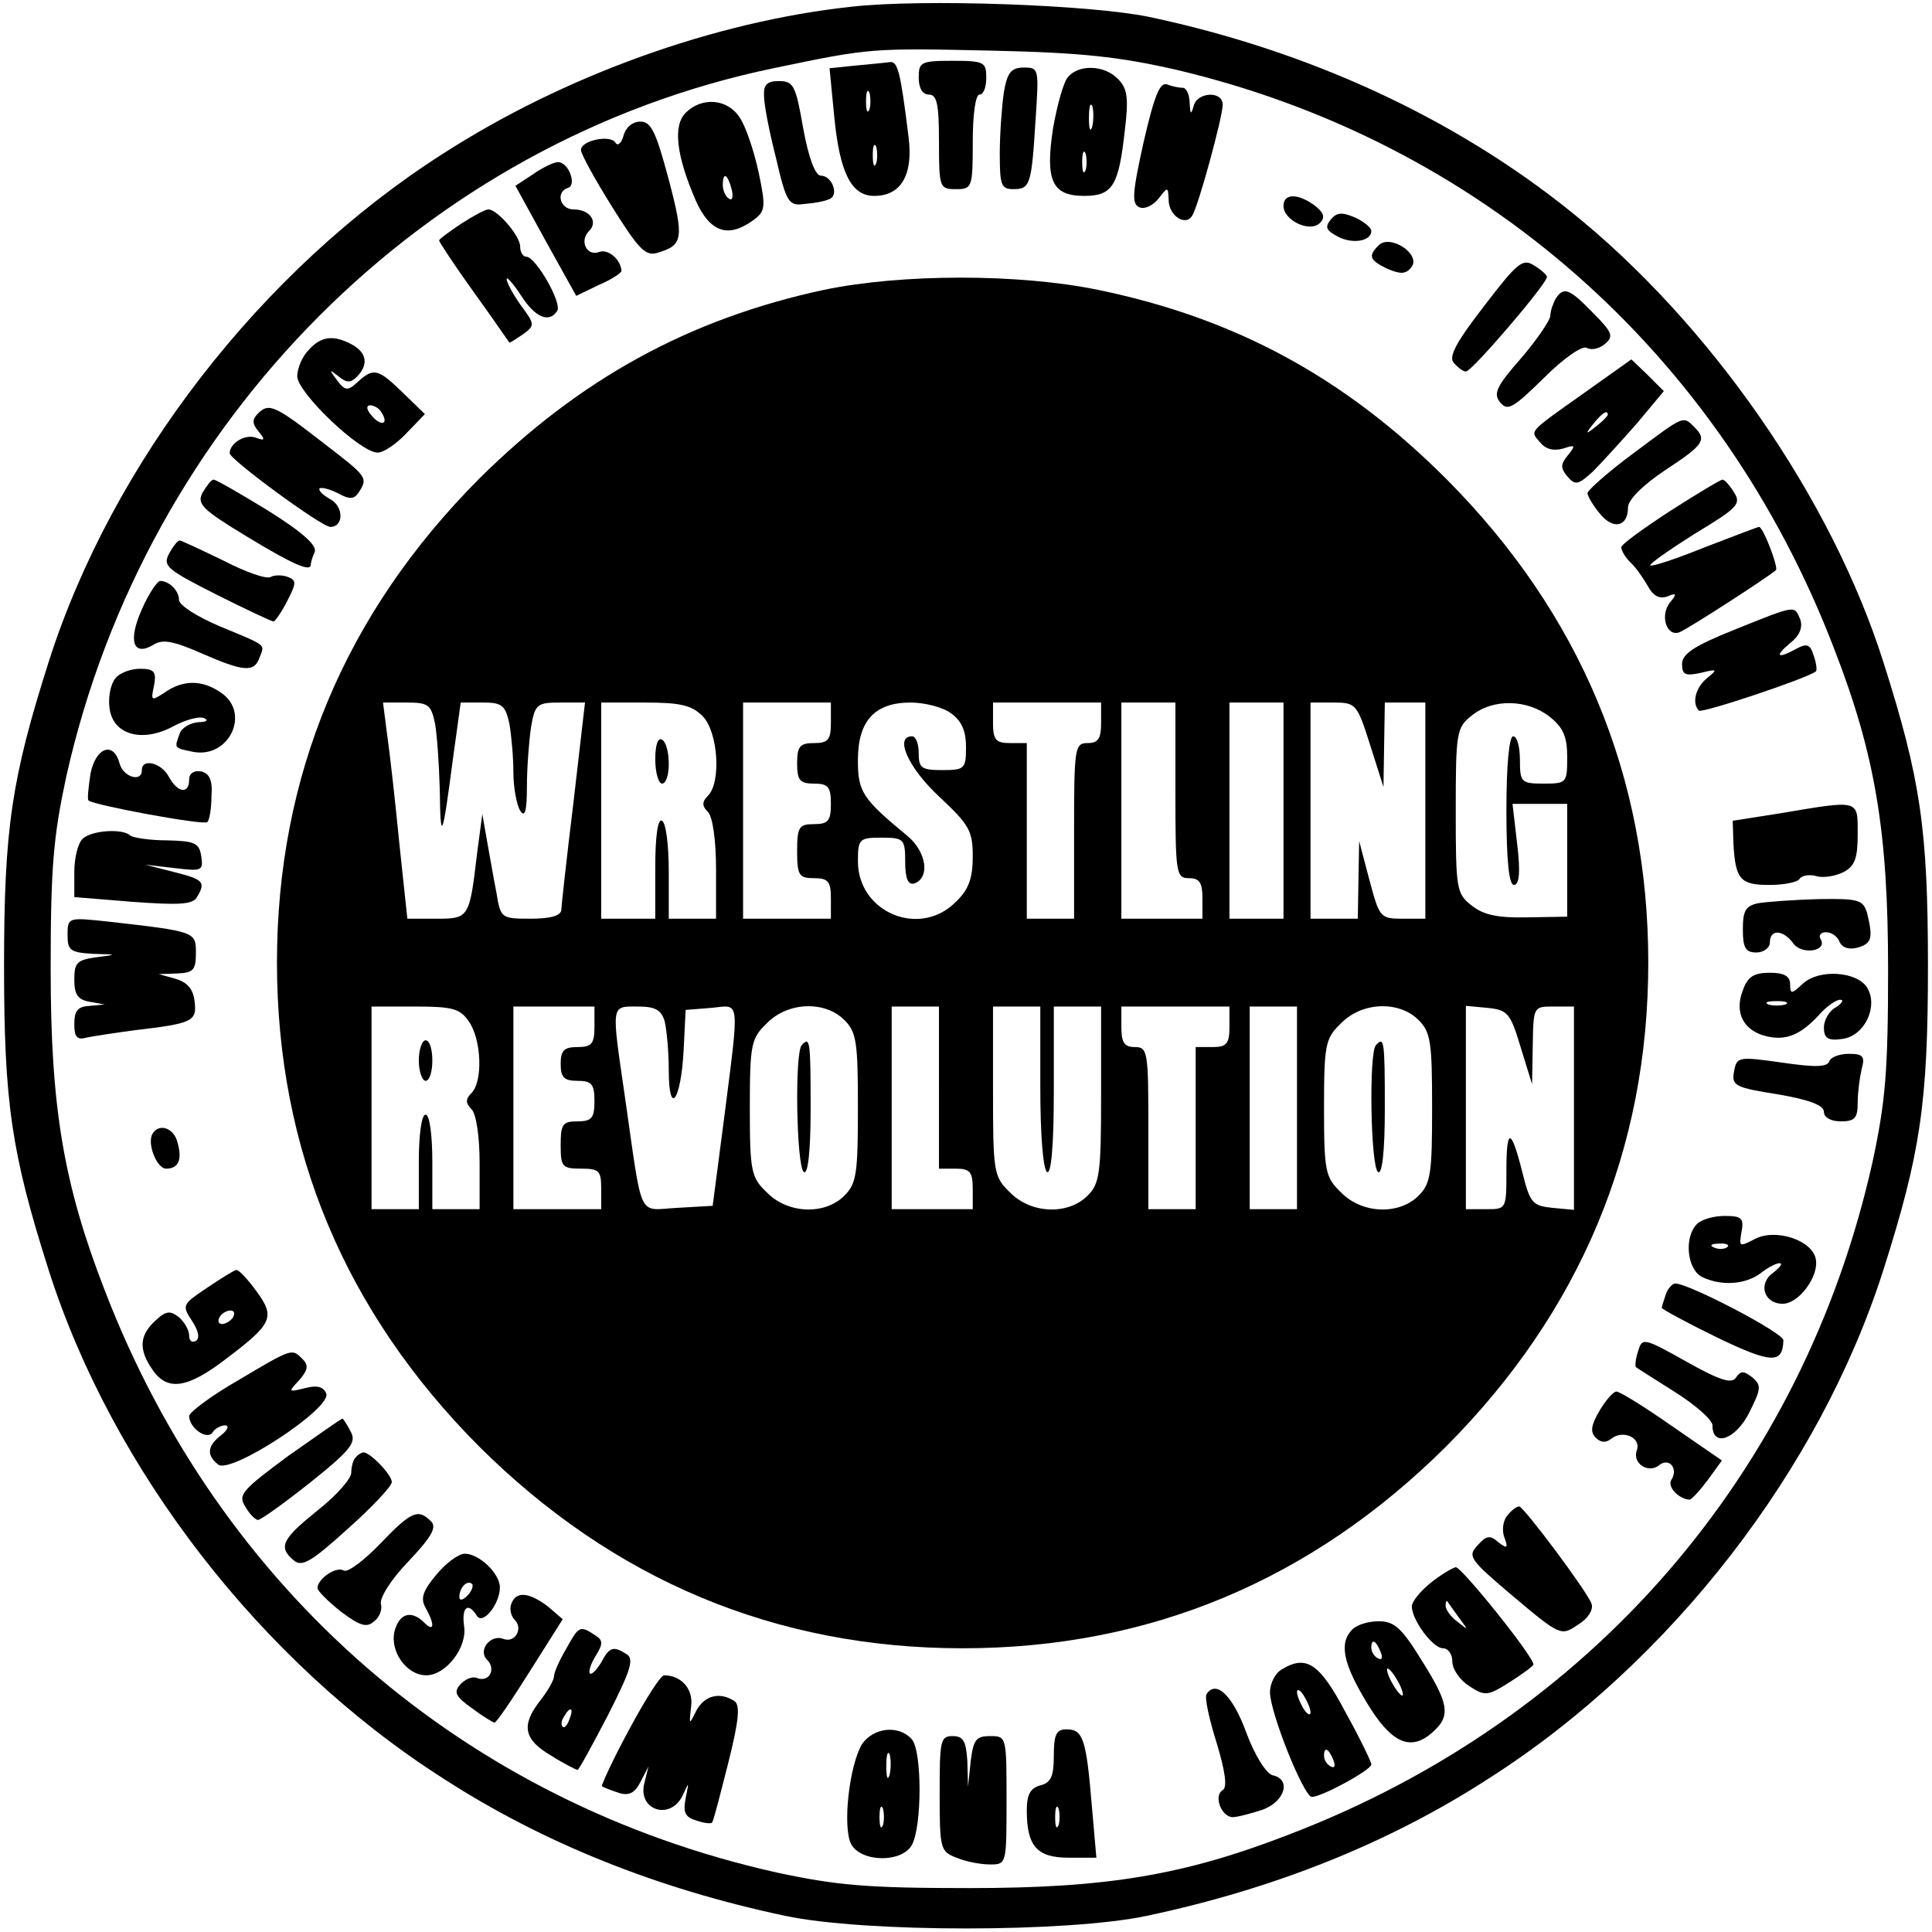 <?xml version="1.0" standalone="no"?>
<!DOCTYPE svg PUBLIC "-//W3C//DTD SVG 20010904//EN"
 "http://www.w3.org/TR/2001/REC-SVG-20010904/DTD/svg10.dtd">
<svg version="1.0" xmlns="http://www.w3.org/2000/svg"
 width="286pt" height="286pt" viewBox="0 0 286 286"
 preserveAspectRatio="xMidYMid meet">
<g transform="translate(0,286) scale(0.1,-0.1)"
fill="#000000" stroke="none">
<path d="M1260 2850 c-203 -22 -425 -102 -605 -218 -269 -172 -489 -457 -583
-752 -55 -173 -66 -247 -66 -450 0 -203 11 -277 66 -450 94 -295 314 -580 583
-752 148 -96 318 -164 507 -204 117 -25 419 -25 536 0 189 40 359 108 507 204
269 172 489 457 583 752 55 173 66 247 66 450 0 203 -11 277 -66 450 -77 243
-257 502 -463 667 -173 139 -388 238 -624 288 -87 18 -336 27 -441 15z m480
-93 c451 -106 807 -419 975 -857 61 -157 80 -271 80 -475 0 -152 -4 -196 -23
-285 -103 -461 -417 -824 -862 -995 -157 -61 -271 -80 -475 -80 -152 0 -196 4
-285 23 -461 103 -824 417 -995 862 -61 157 -80 271 -80 475 0 152 4 196 23
285 118 528 532 942 1047 1049 144 30 144 30 325 26 132 -3 186 -9 270 -28z"/>
<path d="M1267 2763 l-39 -4 7 -72 c8 -82 25 -117 59 -117 40 0 58 31 51 87
-12 97 -16 113 -28 111 -7 -1 -29 -3 -50 -5z m20 -65 c-3 -7 -5 -2 -5 12 0 14
2 19 5 13 2 -7 2 -19 0 -25z m10 -80 c-3 -7 -5 -2 -5 12 0 14 2 19 5 13 2 -7
2 -19 0 -25z"/>
<path d="M1360 2745 c0 -16 6 -25 15 -25 12 0 15 -14 15 -70 0 -68 1 -70 25
-70 24 0 25 2 25 70 0 40 4 70 10 70 6 0 10 11 10 25 0 23 -3 25 -50 25 -47 0
-50 -2 -50 -25z"/>
<path d="M1486 2723 c-3 -21 -6 -62 -6 -90 0 -47 2 -53 20 -53 25 0 27 6 33
103 5 75 5 77 -17 77 -19 0 -25 -7 -30 -37z"/>
<path d="M1581 2746 c-7 -8 -16 -42 -22 -75 -12 -78 -2 -101 46 -101 42 0 51
15 60 96 6 49 4 63 -10 77 -20 21 -58 22 -74 3z m36 -73 c-3 -10 -5 -4 -5 12
0 17 2 24 5 18 2 -7 2 -21 0 -30z m-10 -65 c-3 -7 -5 -2 -5 12 0 14 2 19 5 13
2 -7 2 -19 0 -25z"/>
<path d="M1131 2718 c0 -13 8 -54 18 -93 15 -65 19 -70 41 -67 14 1 31 4 37 7
16 5 5 35 -12 35 -8 0 -18 26 -26 70 -11 63 -14 70 -36 70 -17 0 -23 -5 -22
-22z"/>
<path d="M1693 2650 c-17 -77 -18 -92 -6 -97 8 -3 20 3 28 13 14 18 14 18 15
-2 0 -23 25 -40 35 -23 9 14 45 146 45 164 0 21 -38 19 -43 -2 -4 -14 -5 -12
-6 5 0 12 -5 22 -10 22 -5 0 -16 2 -23 5 -11 4 -19 -16 -35 -85z"/>
<path d="M1015 2693 c-19 -19 -14 -63 15 -130 21 -47 48 -56 85 -29 18 13 19
19 8 71 -7 32 -19 68 -28 81 -18 28 -56 31 -80 7z m68 -113 c3 -11 1 -18 -4
-14 -5 3 -9 12 -9 20 0 20 7 17 13 -6z"/>
<path d="M923 2659 c-3 -11 -9 -16 -12 -10 -8 12 -51 3 -51 -11 0 -6 21 -44
46 -84 40 -64 50 -74 68 -68 37 11 39 21 16 108 -19 71 -26 86 -42 86 -12 0
-22 -9 -25 -21z"/>
<path d="M789 2602 l-26 -17 45 -82 45 -81 33 16 c19 8 34 18 34 21 -1 17 -20
33 -33 28 -18 -7 -30 16 -15 31 14 14 1 32 -23 32 -20 0 -27 26 -8 32 13 4 1
38 -15 38 -6 0 -23 -8 -37 -18z"/>
<path d="M1900 2555 c0 -21 39 -40 54 -25 8 8 6 15 -8 26 -25 18 -46 18 -46
-1z"/>
<path d="M683 2529 c-18 -12 -33 -23 -33 -25 0 -2 23 -37 51 -76 29 -40 52
-74 53 -75 1 -1 9 5 20 12 18 13 18 15 -3 43 -12 17 -21 34 -21 39 0 4 10 -7
21 -24 21 -33 42 -42 54 -23 7 12 -32 80 -46 80 -5 0 -9 7 -9 15 0 16 -34 55
-47 55 -5 0 -23 -10 -40 -21z"/>
<path d="M1970 2535 c-9 -11 -7 -16 10 -25 22 -12 50 -7 50 8 0 5 -11 14 -24
20 -19 8 -27 8 -36 -3z"/>
<path d="M2041 2497 c-16 -16 -14 -22 13 -35 19 -8 27 -8 35 2 16 19 -31 50
-48 33z"/>
<path d="M2197 2407 c-41 -53 -53 -75 -45 -84 6 -7 14 -13 18 -13 9 0 120 130
120 140 0 3 -9 11 -19 17 -17 11 -25 4 -74 -60z"/>
<path d="M1220 2431 c-200 -43 -362 -132 -511 -280 -198 -199 -299 -439 -299
-716 0 -277 101 -517 299 -716 199 -198 439 -299 716 -299 277 0 517 101 716
299 198 199 299 439 299 716 0 277 -101 517 -299 716 -150 150 -312 238 -516
280 -117 24 -289 24 -405 0z m-576 -642 c3 -17 6 -61 7 -98 1 -80 4 -73 19 42
l12 87 33 0 c28 0 33 -4 39 -31 3 -17 6 -50 6 -73 0 -22 5 -48 10 -56 7 -11
10 -1 10 35 0 28 3 67 6 88 6 35 9 37 44 37 l36 0 -17 -147 c-10 -82 -18 -154
-18 -160 -1 -9 -17 -13 -46 -13 -43 0 -44 1 -50 38 -4 20 -10 55 -14 77 l-7
40 -8 -60 c-11 -94 -12 -95 -60 -95 l-43 0 -12 113 c-6 61 -14 133 -18 160
l-6 47 35 0 c32 0 36 -3 42 -31z m396 11 c23 -23 28 -98 8 -118 -9 -9 -9 -15
0 -24 7 -7 12 -42 12 -85 l0 -73 -35 0 -35 0 0 69 c0 39 -4 73 -10 76 -6 4
-10 -22 -10 -69 l0 -76 -40 0 -40 0 0 160 0 160 65 0 c52 0 69 -4 85 -20z
m190 -10 c0 -25 -4 -30 -25 -30 -21 0 -25 -5 -25 -30 0 -25 4 -30 25 -30 21 0
25 -5 25 -30 0 -25 -4 -30 -25 -30 -22 0 -25 -4 -25 -40 0 -36 3 -40 25 -40
21 0 25 -5 25 -30 l0 -30 -65 0 -65 0 0 160 0 160 65 0 65 0 0 -30z m178 14
c15 -11 22 -25 22 -50 0 -32 -2 -34 -35 -34 -31 0 -35 3 -35 25 0 14 -4 25
-10 25 -26 0 -6 -46 40 -89 45 -42 50 -51 50 -89 0 -32 -6 -49 -25 -67 -53
-54 -145 -16 -145 60 0 33 2 35 35 35 33 0 35 -2 35 -36 0 -24 4 -34 13 -32
24 8 19 46 -9 70 -68 56 -74 66 -74 113 0 58 25 85 78 85 21 0 48 -7 60 -16z
m222 -14 c0 -23 -4 -30 -20 -30 -19 0 -20 -7 -20 -130 l0 -130 -35 0 -35 0 0
130 0 130 -25 0 c-21 0 -25 5 -25 30 l0 30 80 0 80 0 0 -30z m110 -100 c0
-123 1 -130 20 -130 16 0 20 -7 20 -30 l0 -30 -60 0 -60 0 0 160 0 160 40 0
40 0 0 -130z m160 -30 l0 -160 -40 0 -40 0 0 160 0 160 40 0 40 0 0 -160z
m128 98 l20 -63 1 63 1 62 30 0 30 0 0 -160 0 -160 -34 0 c-33 0 -34 2 -49 58
l-15 57 -1 -57 -1 -58 -35 0 -35 0 0 160 0 160 34 0 c33 0 35 -2 54 -62z m266
41 c20 -16 26 -29 26 -60 0 -38 -1 -39 -35 -39 -33 0 -35 2 -35 35 0 19 -4 35
-10 35 -6 0 -10 -43 -10 -110 0 -75 4 -110 11 -110 8 0 10 18 5 60 l-7 60 41
0 40 0 0 -84 0 -83 -60 -1 c-44 -1 -65 4 -82 18 -22 17 -23 25 -23 140 0 116
1 123 24 141 31 25 82 24 115 -2z m-1600 -451 c19 -27 21 -89 4 -106 -9 -9 -9
-15 0 -24 7 -7 12 -40 12 -80 l0 -68 -35 0 -35 0 0 70 c0 40 -4 70 -10 70 -6
0 -10 -30 -10 -70 l0 -70 -35 0 -35 0 0 150 0 150 64 0 c56 0 67 -3 80 -22z
m186 -8 c0 -25 -4 -30 -25 -30 -20 0 -25 -5 -25 -25 0 -20 5 -25 25 -25 21 0
25 -5 25 -30 0 -25 -4 -30 -25 -30 -22 0 -25 -4 -25 -35 0 -32 2 -35 30 -35
27 0 30 -3 30 -30 l0 -30 -65 0 -65 0 0 150 0 150 60 0 60 0 0 -30z m104 8 c3
-13 6 -45 6 -72 0 -70 18 -46 22 29 l3 60 38 3 c43 4 42 18 19 -163 l-17 -130
-52 -3 c-60 -3 -51 -22 -78 165 -20 138 -21 133 19 133 26 0 35 -5 40 -22z
m266 2 c18 -18 20 -33 20 -130 0 -97 -2 -112 -20 -130 -29 -29 -84 -27 -115 5
-23 22 -25 31 -25 125 0 94 2 103 25 125 31 32 86 34 115 5z m140 -100 l0
-120 25 0 c21 0 25 -5 25 -30 l0 -30 -60 0 -60 0 0 150 0 150 35 0 35 0 0
-120z m150 1 c0 -69 4 -122 10 -126 6 -4 10 38 10 119 l0 126 35 0 35 0 0
-130 c0 -117 -2 -132 -20 -150 -29 -29 -84 -27 -115 5 -24 23 -25 30 -25 150
l0 125 35 0 35 0 0 -119z m280 89 c0 -25 -4 -30 -25 -30 l-25 0 0 -120 0 -120
-35 0 -35 0 0 120 c0 113 -1 120 -20 120 -16 0 -20 7 -20 30 l0 30 80 0 80 0
0 -30z m100 -120 l0 -150 -35 0 -35 0 0 150 0 150 35 0 35 0 0 -150z m180 130
c18 -18 20 -33 20 -130 0 -97 -2 -112 -20 -130 -29 -29 -84 -27 -115 5 -23 22
-25 31 -25 125 0 94 2 103 25 125 31 32 86 34 115 5z m151 -40 l17 -55 1 58
c1 57 1 57 31 57 l30 0 0 -151 0 -150 -32 3 c-29 3 -33 7 -44 51 -17 68 -24
69 -24 4 0 -57 0 -57 -30 -57 l-30 0 0 151 0 150 32 -3 c30 -3 34 -8 49 -58z"/>
<path d="M970 1736 c0 -20 5 -36 10 -36 6 0 10 13 10 29 0 17 -4 33 -10 36 -6
4 -10 -8 -10 -29z"/>
<path d="M620 1290 c0 -16 5 -30 10 -30 6 0 10 14 10 30 0 17 -4 30 -10 30 -5
0 -10 -13 -10 -30z"/>
<path d="M1187 1313 c-11 -10 -8 -181 3 -188 6 -4 10 30 10 94 0 101 -1 107
-13 94z"/>
<path d="M2037 1313 c-11 -10 -8 -181 3 -188 6 -4 10 30 10 94 0 101 -1 107
-13 94z"/>
<path d="M2303 2418 c-4 -7 -8 -19 -8 -25 0 -7 -20 -36 -43 -63 -37 -42 -42
-53 -31 -66 11 -13 19 -8 65 37 30 30 57 48 63 44 7 -4 19 -1 27 6 13 11 11
17 -18 46 -35 36 -43 39 -55 21z"/>
<path d="M457 2342 c-10 -10 -17 -28 -17 -39 0 -24 93 -113 119 -113 9 0 28
13 43 29 l27 28 -33 32 c-36 35 -43 37 -66 16 -15 -14 -19 -14 -31 2 -12 16
-12 17 2 6 12 -10 18 -10 27 -1 18 18 15 36 -7 48 -28 15 -46 12 -64 -8z m108
-93 c11 -17 -1 -21 -15 -4 -8 9 -8 15 -2 15 6 0 14 -5 17 -11z"/>
<path d="M2346 2279 c-86 -61 -81 -56 -66 -74 8 -10 20 -13 34 -9 18 6 19 5 7
-10 -11 -13 -11 -19 -1 -31 12 -14 16 -13 38 7 13 13 42 45 65 71 l40 48 -24
24 -24 23 -69 -49z m34 -33 c0 -2 -8 -10 -17 -17 -16 -13 -17 -12 -4 4 13 16
21 21 21 13z"/>
<path d="M382 2248 c-9 -9 -9 -15 1 -27 10 -12 9 -14 -4 -9 -16 6 -39 -8 -39
-23 0 -9 136 -109 149 -109 20 0 20 30 0 41 -11 6 -18 13 -16 16 3 2 15 -1 27
-7 18 -10 24 -9 31 1 14 22 13 23 -52 73 -72 56 -81 60 -97 44z"/>
<path d="M2418 2189 c-38 -28 -68 -55 -68 -59 0 -4 8 -18 18 -30 20 -25 42
-20 42 9 0 11 22 33 55 55 58 38 62 45 43 64 -17 17 -15 17 -90 -39z"/>
<path d="M300 2131 c-9 -17 -1 -25 65 -65 69 -42 95 -53 95 -42 0 2 2 11 6 19
3 10 -18 29 -69 61 -41 25 -77 46 -81 46 -3 0 -10 -9 -16 -19z"/>
<path d="M2473 2104 c-40 -26 -73 -50 -73 -54 0 -5 6 -15 13 -22 8 -7 19 -23
26 -35 8 -15 17 -20 29 -16 14 6 15 4 4 -9 -15 -19 -5 -51 14 -44 11 4 126 78
143 92 4 4 -19 64 -25 64 -2 0 -38 -14 -80 -30 -42 -17 -78 -29 -81 -27 -2 2
28 23 66 47 63 38 69 44 58 61 -6 10 -14 19 -17 19 -3 0 -38 -21 -77 -46z"/>
<path d="M250 2040 c-9 -18 -3 -23 70 -60 44 -22 82 -40 85 -40 2 0 12 14 20
30 14 27 14 31 1 36 -8 3 -20 3 -25 0 -6 -4 -37 7 -70 24 -33 16 -63 30 -65
30 -3 0 -10 -9 -16 -20z"/>
<path d="M210 1958 c-21 -47 -13 -71 18 -52 13 8 29 5 70 -13 62 -27 78 -29
86 -7 8 21 13 17 -59 47 -33 14 -60 31 -60 39 0 13 -14 28 -28 28 -4 0 -17
-19 -27 -42z"/>
<path d="M2568 1928 c-60 -24 -78 -36 -78 -51 0 -16 5 -18 28 -13 24 6 25 5
10 -7 -18 -14 -24 -38 -13 -49 5 -4 158 47 173 58 2 1 1 12 -3 23 -5 17 -10
19 -25 11 -29 -16 -34 -12 -10 8 14 11 19 23 15 35 -9 21 -5 22 -97 -15z"/>
<path d="M171 1856 c-7 -8 -11 -27 -9 -43 4 -40 47 -53 93 -29 18 10 39 16 47
13 7 -3 4 -6 -8 -6 -12 -1 -25 -8 -28 -17 -8 -22 -9 -21 20 -27 53 -10 85 57
42 87 -28 20 -57 20 -84 1 -20 -13 -21 -13 -16 10 4 21 0 25 -21 25 -13 0 -30
-6 -36 -14z"/>
<path d="M134 1715 c-3 -20 -5 -38 -3 -40 8 -7 170 -37 176 -32 3 3 6 20 6 38
2 24 -3 34 -15 37 -11 2 -18 -3 -18 -12 0 -22 -17 -20 -30 4 -11 21 -40 28
-40 10 0 -19 -28 -10 -33 10 -9 33 -35 24 -43 -15z"/>
<path d="M2635 1656 l-70 -11 1 -33 c3 -54 10 -62 53 -62 22 0 42 4 45 9 3 5
15 7 25 4 10 -3 28 0 40 6 17 9 21 21 21 56 0 52 4 51 -115 31z"/>
<path d="M122 1618 c-7 -7 -12 -29 -12 -49 l0 -37 86 -7 c68 -5 88 -4 95 6 14
23 11 27 -33 38 l-43 11 43 -5 c41 -5 43 -4 40 17 -3 20 -9 23 -51 24 -26 0
-50 4 -54 7 -11 11 -58 8 -71 -5z"/>
<path d="M2603 1523 c-19 -4 -23 -11 -23 -39 0 -27 4 -34 20 -34 11 0 20 7 20
15 0 20 20 19 35 -2 13 -17 51 -11 40 7 -3 5 0 10 8 10 8 0 17 -6 20 -14 4 -9
14 -12 26 -9 22 6 24 14 15 51 -6 20 -12 22 -73 21 -36 -1 -76 -4 -88 -6z"/>
<path d="M100 1476 c0 -23 4 -26 38 -28 36 -1 36 -1 5 -5 -29 -4 -33 -8 -33
-33 0 -22 5 -30 23 -33 l22 -4 -22 -2 c-18 -1 -23 -7 -23 -27 0 -19 4 -24 18
-20 9 2 42 7 72 11 85 10 92 13 88 43 -2 18 -11 28 -28 33 l-25 7 28 1 c23 1
27 5 27 30 0 32 0 32 -132 47 -57 6 -58 6 -58 -20z"/>
<path d="M2580 1394 c-13 -33 1 -60 35 -68 29 -7 51 2 79 33 11 12 24 21 30
21 6 0 3 -5 -6 -11 -10 -5 -18 -19 -18 -30 0 -16 6 -20 27 -17 33 4 54 48 37
76 -15 24 -71 28 -95 6 -17 -16 -19 -16 -19 -1 0 12 -9 17 -30 17 -24 0 -33
-6 -40 -26z m63 -21 c-7 -2 -19 -2 -25 0 -7 3 -2 5 12 5 14 0 19 -2 13 -5z"/>
<path d="M2567 1274 c-4 -21 1 -24 65 -34 46 -8 68 -16 68 -26 0 -8 10 -14 25
-14 21 0 25 5 25 28 0 15 3 37 6 50 5 18 2 22 -19 22 -14 0 -27 -5 -29 -11 -3
-9 -22 -9 -70 -2 -64 9 -67 9 -71 -13z"/>
<path d="M226 1182 c-9 -14 6 -52 20 -52 18 0 24 13 17 38 -5 22 -27 30 -37
14z"/>
<path d="M2512 1048 c-19 -19 -15 -66 7 -78 28 -14 64 -12 87 5 10 8 23 15 28
15 6 0 1 -6 -9 -14 -23 -16 -14 -46 14 -46 24 0 54 41 49 66 -5 28 -59 46 -90
30 -23 -12 -24 -12 -20 10 4 21 0 24 -25 24 -16 0 -34 -5 -41 -12z m45 -34
c-3 -3 -12 -4 -19 -1 -8 3 -5 6 6 6 11 1 17 -2 13 -5z"/>
<path d="M307 954 c-37 -25 -38 -26 -23 -49 10 -15 12 -26 6 -30 -6 -3 -10 0
-10 8 0 8 -7 20 -15 27 -13 10 -19 10 -35 -5 -24 -22 -25 -43 -4 -73 22 -32
52 -27 108 16 69 52 74 62 46 100 -13 18 -26 32 -30 32 -3 0 -22 -12 -43 -26z
m38 -44 c-3 -5 -11 -10 -16 -10 -6 0 -7 5 -4 10 3 6 11 10 16 10 6 0 7 -4 4
-10z"/>
<path d="M2466 944 c-3 -9 -6 -18 -6 -20 0 -2 37 -22 82 -44 81 -39 97 -39 98
-4 0 11 -140 84 -160 84 -4 0 -11 -7 -14 -16z"/>
<path d="M2425 860 c-4 -12 -5 -23 -3 -24 1 -1 28 -18 58 -37 30 -19 55 -41
55 -49 0 -33 34 -21 54 18 18 36 19 41 5 53 -13 10 -17 10 -24 0 -6 -10 -23
-5 -73 23 -64 36 -66 36 -72 16z"/>
<path d="M353 817 c-40 -23 -72 -47 -73 -53 0 -18 27 -37 35 -24 3 5 12 10 18
10 7 0 4 -7 -5 -14 -21 -16 -23 -30 -5 -44 18 -15 168 83 160 105 -4 10 -13
13 -32 8 -24 -6 -25 -6 -8 12 13 15 14 22 5 31 -16 16 -14 17 -95 -31z"/>
<path d="M2368 772 c-13 -22 -14 -32 -6 -40 8 -8 15 -8 23 -2 17 14 45 2 38
-17 -7 -19 17 -35 33 -22 15 12 29 -5 18 -22 -6 -10 11 -28 27 -29 3 0 15 13
27 29 l21 29 -74 51 c-40 28 -77 51 -82 51 -5 0 -16 -13 -25 -28z"/>
<path d="M427 705 c-69 -51 -75 -58 -64 -75 6 -11 15 -20 19 -20 4 0 39 25 78
56 60 48 68 59 59 75 -5 10 -11 19 -12 19 -2 0 -37 -25 -80 -55z"/>
<path d="M527 703 c-4 -3 -7 -14 -7 -23 0 -9 -22 -34 -50 -56 -52 -42 -59 -54
-35 -74 12 -10 26 -2 80 47 36 32 65 63 65 69 0 11 -32 44 -42 44 -2 0 -8 -3
-11 -7z"/>
<path d="M2231 616 c-6 -7 -8 -22 -4 -32 6 -16 4 -17 -9 -7 -12 11 -18 10 -31
-5 -15 -16 -11 -21 54 -76 69 -58 70 -58 95 -41 15 9 23 22 20 31 -7 19 -100
143 -107 144 -4 0 -12 -6 -18 -14z"/>
<path d="M563 575 c-24 -25 -48 -43 -54 -40 -11 7 -39 -12 -39 -26 0 -4 16
-20 35 -35 28 -21 38 -24 49 -14 8 6 12 18 10 25 -3 8 14 36 40 63 35 37 43
51 34 60 -19 19 -29 15 -75 -33z"/>
<path d="M646 529 c-20 -24 -24 -35 -16 -49 14 -25 13 -37 -2 -22 -19 19 -37
14 -44 -13 -7 -30 18 -65 47 -65 29 0 61 41 56 73 -4 28 6 36 19 15 9 -14 34
18 34 42 0 21 -31 50 -52 50 -9 0 -28 -14 -42 -31z m46 -31 c-7 -7 -12 -8 -12
-2 0 14 12 26 19 19 2 -3 -1 -11 -7 -17z"/>
<path d="M2118 517 c-16 -13 -28 -28 -28 -35 0 -20 31 -62 46 -62 8 0 14 -9
14 -20 0 -11 11 -27 25 -36 23 -15 27 -15 60 6 19 12 35 24 35 26 0 12 -106
144 -115 144 -5 -1 -22 -11 -37 -23z m42 -52 c14 -19 14 -19 -2 -6 -10 7 -18
18 -18 24 0 6 1 8 3 6 1 -2 9 -13 17 -24z"/>
<path d="M757 486 c-3 -7 -1 -18 5 -24 13 -13 0 -35 -17 -28 -19 7 -38 -17
-24 -31 14 -14 3 -34 -15 -27 -7 3 -18 -2 -25 -10 -10 -11 -6 -18 18 -35 16
-12 31 -21 33 -21 3 0 26 34 53 77 l48 76 -22 19 c-28 21 -47 23 -54 4z"/>
<path d="M2002 448 c-20 -20 -14 -50 21 -108 36 -60 65 -74 98 -44 27 24 24
42 -17 107 -29 47 -40 57 -63 57 -15 0 -32 -5 -39 -12z m42 -34 c3 -8 2 -12
-4 -9 -6 3 -10 10 -10 16 0 14 7 11 14 -7z m26 -44 c6 -11 8 -20 6 -20 -3 0
-10 9 -16 20 -6 11 -8 20 -6 20 3 0 10 -9 16 -20z"/>
<path d="M838 419 c-10 -17 -18 -35 -18 -41 0 -5 -9 -21 -20 -35 -29 -37 -25
-58 16 -82 19 -12 37 -21 39 -21 2 0 22 37 45 81 33 65 39 83 28 90 -20 13
-26 11 -38 -12 -7 -11 -14 -19 -17 -16 -2 3 2 15 9 26 11 18 11 23 -2 31 -22
14 -23 13 -42 -21z m5 -104 c-3 -9 -8 -14 -10 -11 -3 3 -2 9 2 15 9 16 15 13
8 -4z"/>
<path d="M1898 389 c-10 -5 -18 -21 -18 -34 0 -30 50 -155 62 -155 15 0 88 40
88 48 0 4 -17 39 -38 77 -38 72 -58 86 -94 64z m42 -64 c0 -5 -5 -3 -10 5 -5
8 -10 20 -10 25 0 6 5 3 10 -5 5 -8 10 -19 10 -25z m34 -71 c3 -8 2 -12 -4 -9
-6 3 -10 10 -10 16 0 14 7 11 14 -7z"/>
<path d="M931 299 c-24 -44 -41 -82 -40 -83 2 -2 13 -6 25 -10 15 -5 24 0 32
16 l12 23 -6 -24 c-11 -41 39 -57 57 -18 9 20 9 20 4 -5 -4 -21 -1 -28 16 -33
11 -4 22 -5 23 -3 2 1 12 41 24 88 16 64 18 86 9 92 -22 14 -44 8 -56 -14 -11
-22 -11 -22 -8 5 4 26 -14 47 -40 47 -5 0 -28 -36 -52 -81z"/>
<path d="M1786 352 c-3 -5 4 -37 15 -72 13 -43 16 -66 9 -70 -14 -8 -2 -40 15
-40 6 0 26 5 44 11 33 12 43 45 15 51 -9 2 -26 28 -39 63 -20 55 -45 79 -59
57z"/>
<path d="M1276 278 c-19 -32 -29 -123 -16 -148 15 -27 75 -28 90 -1 15 28 15
138 0 156 -19 22 -57 18 -74 -7z m41 -45 c-3 -10 -5 -4 -5 12 0 17 2 24 5 18
2 -7 2 -21 0 -30z m-10 -75 c-3 -7 -5 -2 -5 12 0 14 2 19 5 13 2 -7 2 -19 0
-25z"/>
<path d="M1560 261 c0 -30 -4 -40 -20 -44 -15 -4 -20 -14 -20 -37 0 -53 15
-70 62 -70 l41 0 -7 80 c-8 96 -13 110 -37 110 -15 0 -19 -7 -19 -39z m7 -103
c-3 -7 -5 -2 -5 12 0 14 2 19 5 13 2 -7 2 -19 0 -25z"/>
<path d="M1391 205 c0 -82 1 -86 25 -95 14 -6 36 -10 50 -10 24 0 24 1 24 95
0 94 0 95 -24 95 -21 0 -25 -5 -29 -37 l-4 -38 -1 38 c-2 30 -6 37 -22 37 -18
0 -19 -7 -19 -85z"/>
</g>
</svg>

